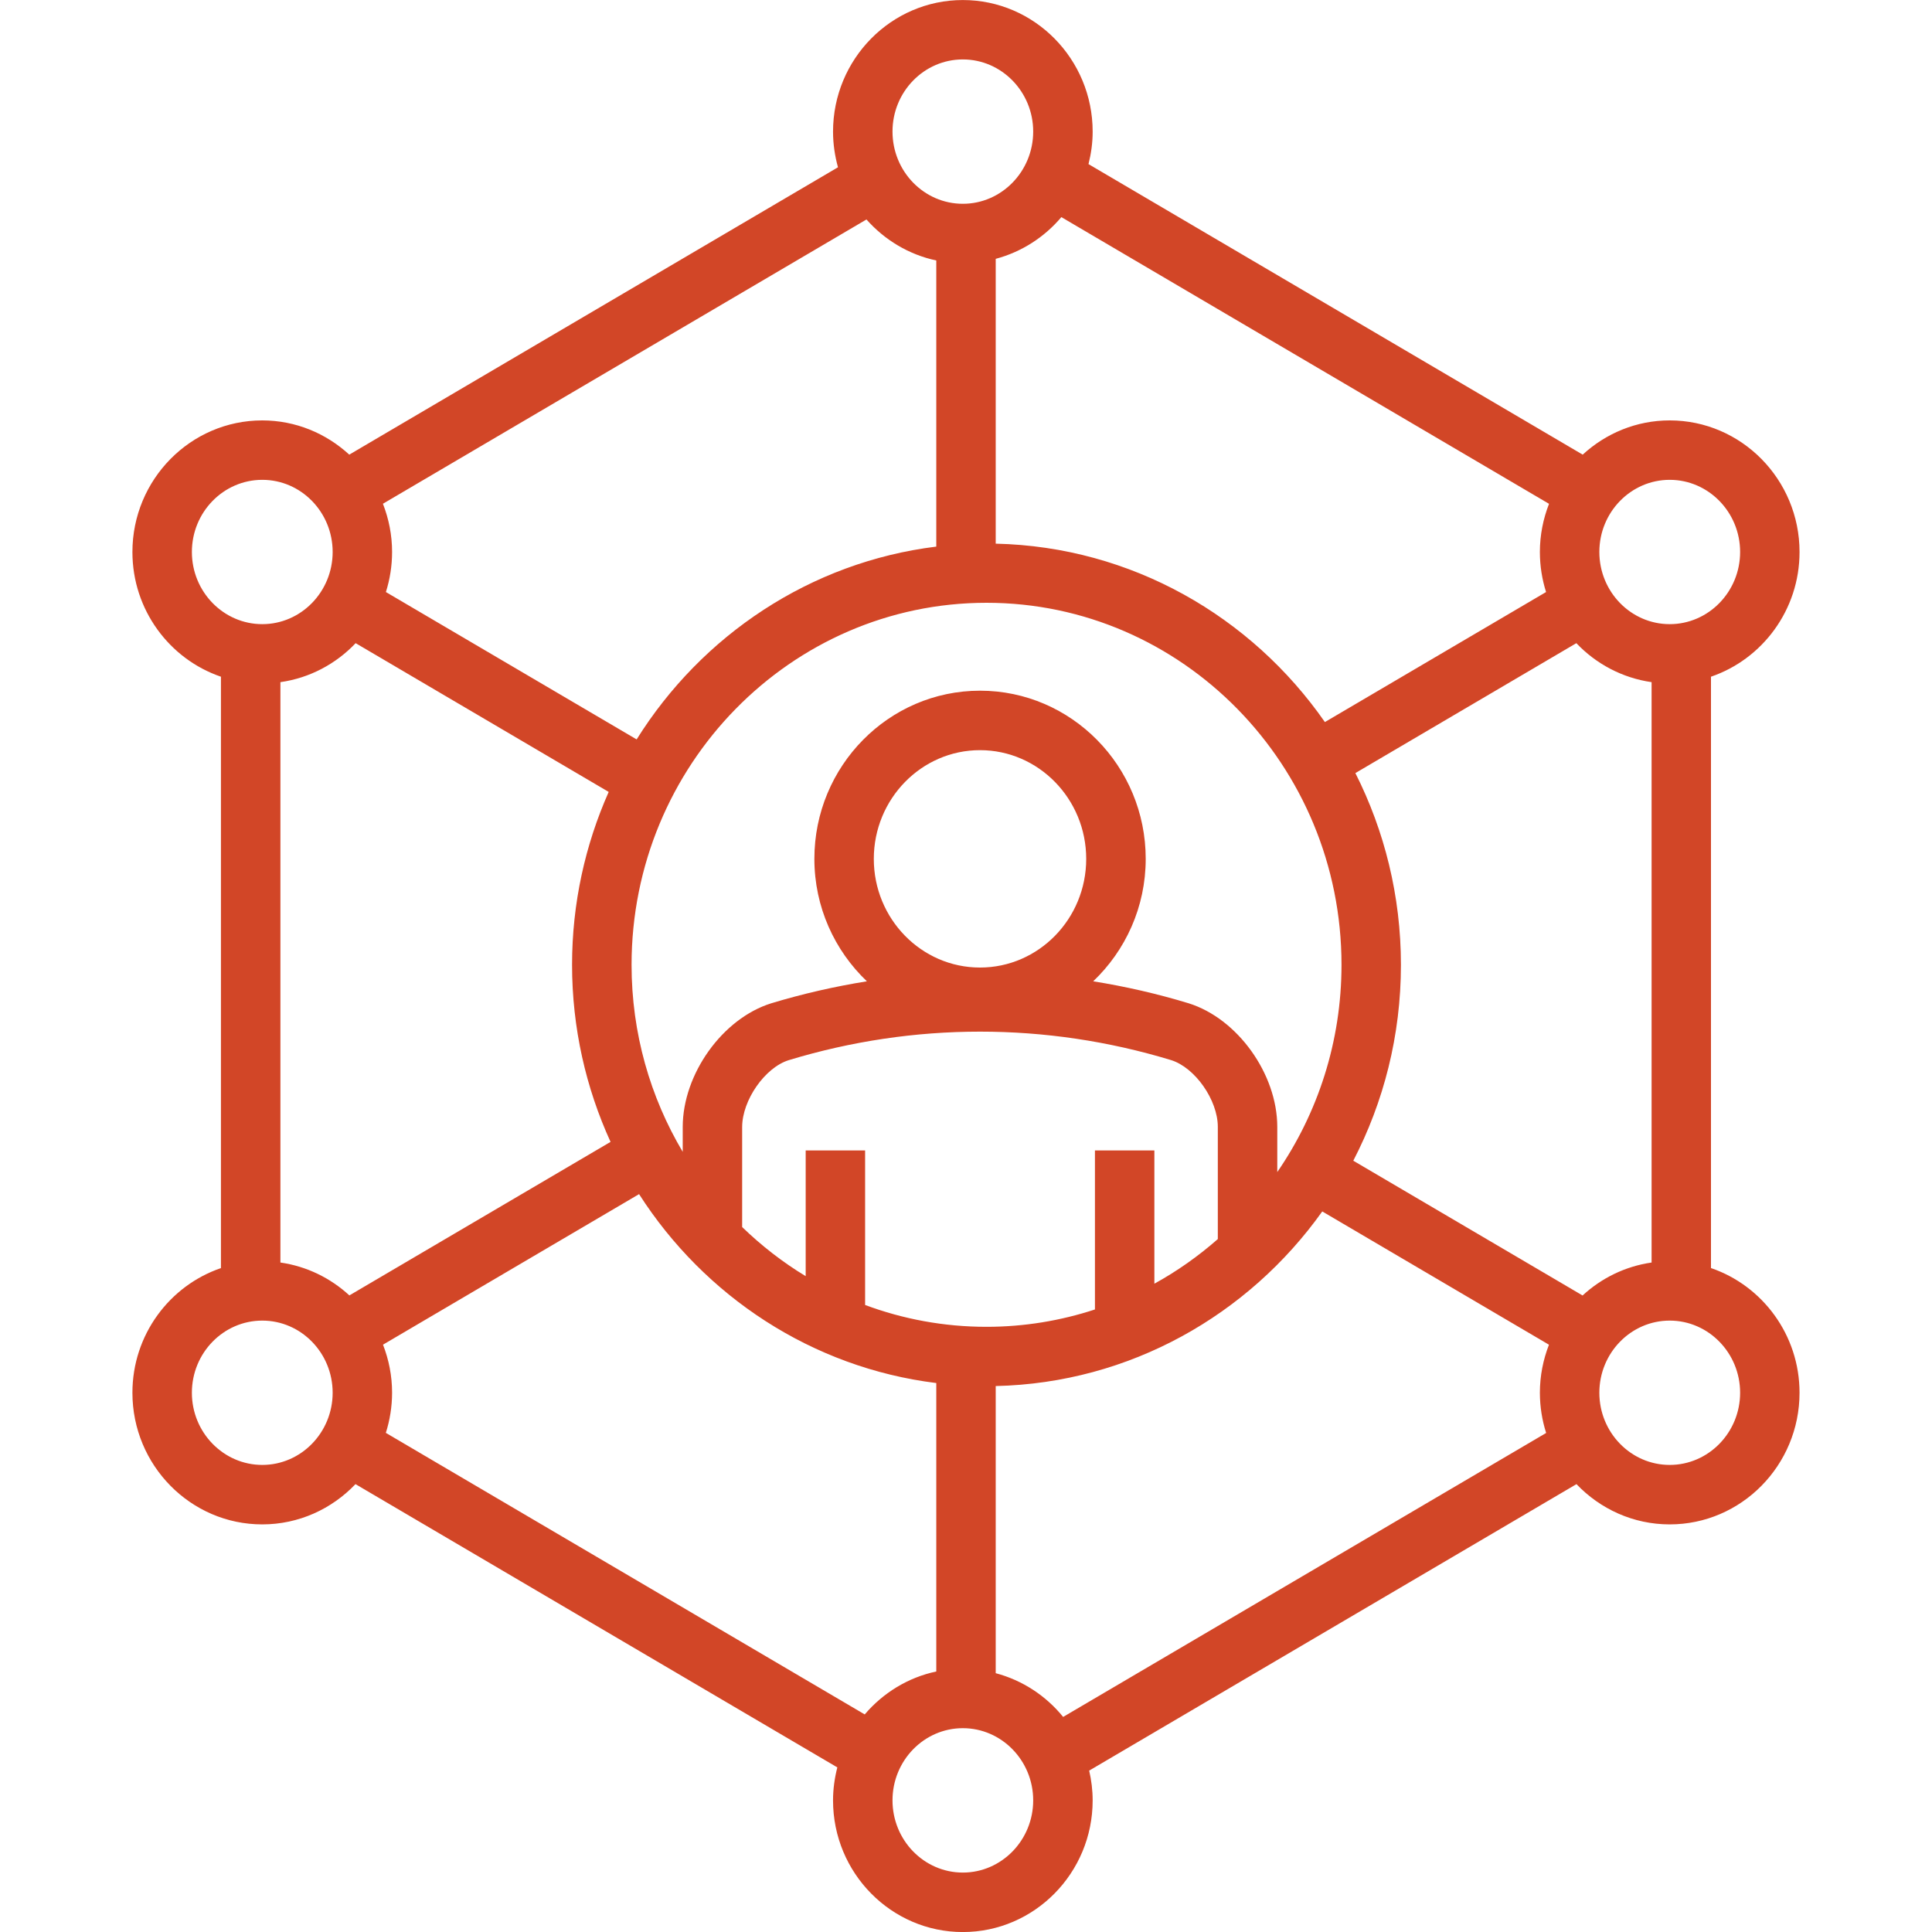 <?xml version="1.0" encoding="UTF-8"?>
<svg id="Layer_1" xmlns="http://www.w3.org/2000/svg" version="1.1" viewBox="0 0 50 50">
  <!-- Generator: Adobe Illustrator 29.1.0, SVG Export Plug-In . SVG Version: 2.1.0 Build 67)  -->
  <defs>
    <style>
      .st0 {
        fill: #d24627;
      }
    </style>
  </defs>
  <path class="st0" d="M44.28,32.817v-15.304c1.33-.454,2.292-1.728,2.292-3.227,0-1.878-1.507-3.406-3.36-3.406-.867,0-1.655.337-2.252.886l-12.79-7.519c.068-.269.108-.549.108-.84,0-1.878-1.507-3.406-3.36-3.406s-3.359,1.528-3.359,3.406c0,.32.047.628.128.922l-12.648,7.437c-.596-.548-1.385-.886-2.252-.886-1.853,0-3.36,1.528-3.36,3.406,0,1.499.961,2.773,2.291,3.227v15.305c-1.33.454-2.291,1.727-2.291,3.226,0,1.878,1.507,3.407,3.36,3.407.947,0,1.802-.401,2.413-1.042l12.47,7.331c-.07.274-.111.559-.111.854,0,1.879,1.507,3.407,3.359,3.407s3.36-1.528,3.36-3.407c0-.265-.033-.523-.09-.771l12.611-7.414c.611.641,1.466,1.042,2.413,1.042,1.853,0,3.36-1.528,3.36-3.407,0-1.499-.962-2.773-2.292-3.227ZM40.957,33.527l-5.934-3.488c.786-1.516,1.233-3.24,1.233-5.069,0-1.787-.427-3.473-1.179-4.963l5.719-3.362c.508.535,1.187.9,1.947,1.009v15.02c-.682.098-1.298.403-1.785.852ZM28.337,29.773v4.116c-.885.29-1.828.449-2.806.449-1.103,0-2.161-.2-3.142-.565v-4h-1.538v3.254c-.595-.36-1.145-.788-1.644-1.271v-2.59c.002-.696.59-1.537,1.205-1.729,3.24-.984,6.662-.984,9.894-.002.622.193,1.211,1.034,1.211,1.729v2.903c-.503.442-1.053.831-1.642,1.155v-3.449h-1.538ZM25.362,25.04c-1.516,0-2.748-1.261-2.748-2.812s1.233-2.814,2.748-2.814,2.749,1.262,2.749,2.814-1.233,2.812-2.749,2.812ZM30.759,25.964c-.813-.247-1.637-.435-2.467-.568.834-.794,1.359-1.919,1.359-3.169,0-2.4-1.923-4.352-4.288-4.352s-4.287,1.952-4.287,4.352c0,1.249.525,2.374,1.359,3.169-.832.134-1.659.322-2.475.569-1.26.393-2.288,1.827-2.291,3.197v.648c-.84-1.414-1.324-3.07-1.324-4.841,0-5.166,4.121-9.369,9.186-9.369s9.187,4.203,9.187,9.369c0,1.994-.616,3.843-1.662,5.364v-1.171c-.001-1.37-1.03-2.804-2.297-3.198ZM9.043,33.526c-.487-.449-1.103-.754-1.786-.852v-15.02c.76-.108,1.439-.473,1.947-1.009l6.549,3.85c-.607,1.366-.948,2.88-.948,4.474,0,1.636.359,3.189.996,4.583l-6.759,3.973ZM43.212,12.418c1.004,0,1.822.838,1.822,1.867s-.817,1.868-1.822,1.868-1.821-.838-1.821-1.868.817-1.867,1.821-1.867ZM40.089,13.038c-.151.387-.237.807-.237,1.248,0,.361.057.709.16,1.036l-5.724,3.365c-1.901-2.732-5.004-4.538-8.519-4.617v-7.371c.671-.179,1.261-.561,1.699-1.08l12.621,7.42ZM24.918,1.538c1.004,0,1.821.838,1.821,1.867s-.817,1.869-1.821,1.869-1.82-.838-1.82-1.869.817-1.867,1.82-1.867ZM24.231,6.741v7.405c-3.259.402-6.071,2.296-7.755,4.99l-6.489-3.814c.103-.327.16-.675.16-1.037,0-.441-.086-.861-.237-1.248l12.514-7.357c.469.529,1.096.91,1.807,1.061ZM4.966,14.285c0-1.03.817-1.867,1.822-1.867s1.821.838,1.821,1.867-.817,1.868-1.821,1.868-1.822-.838-1.822-1.868ZM6.788,37.912c-1.004,0-1.822-.838-1.822-1.868s.817-1.867,1.822-1.867,1.821.838,1.821,1.867-.817,1.868-1.821,1.868ZM9.985,37.084c.104-.328.162-.678.162-1.041,0-.439-.085-.857-.235-1.243l6.627-3.896c1.691,2.64,4.473,4.491,7.692,4.889v7.465c-.734.155-1.379.556-1.852,1.111l-12.393-7.286ZM24.918,48.462c-1.004,0-1.82-.838-1.82-1.869s.817-1.868,1.82-1.868,1.821.838,1.821,1.868-.817,1.869-1.821,1.869ZM27.514,44.434c-.443-.546-1.051-.948-1.745-1.132v-7.431c3.474-.078,6.544-1.842,8.451-4.519l5.867,3.449c-.15.386-.235.804-.235,1.243,0,.363.058.713.162,1.041l-12.5,7.349ZM43.212,37.912c-1.004,0-1.821-.838-1.821-1.868s.817-1.867,1.821-1.867,1.822.838,1.822,1.867-.817,1.868-1.822,1.868Z"/>
</svg>